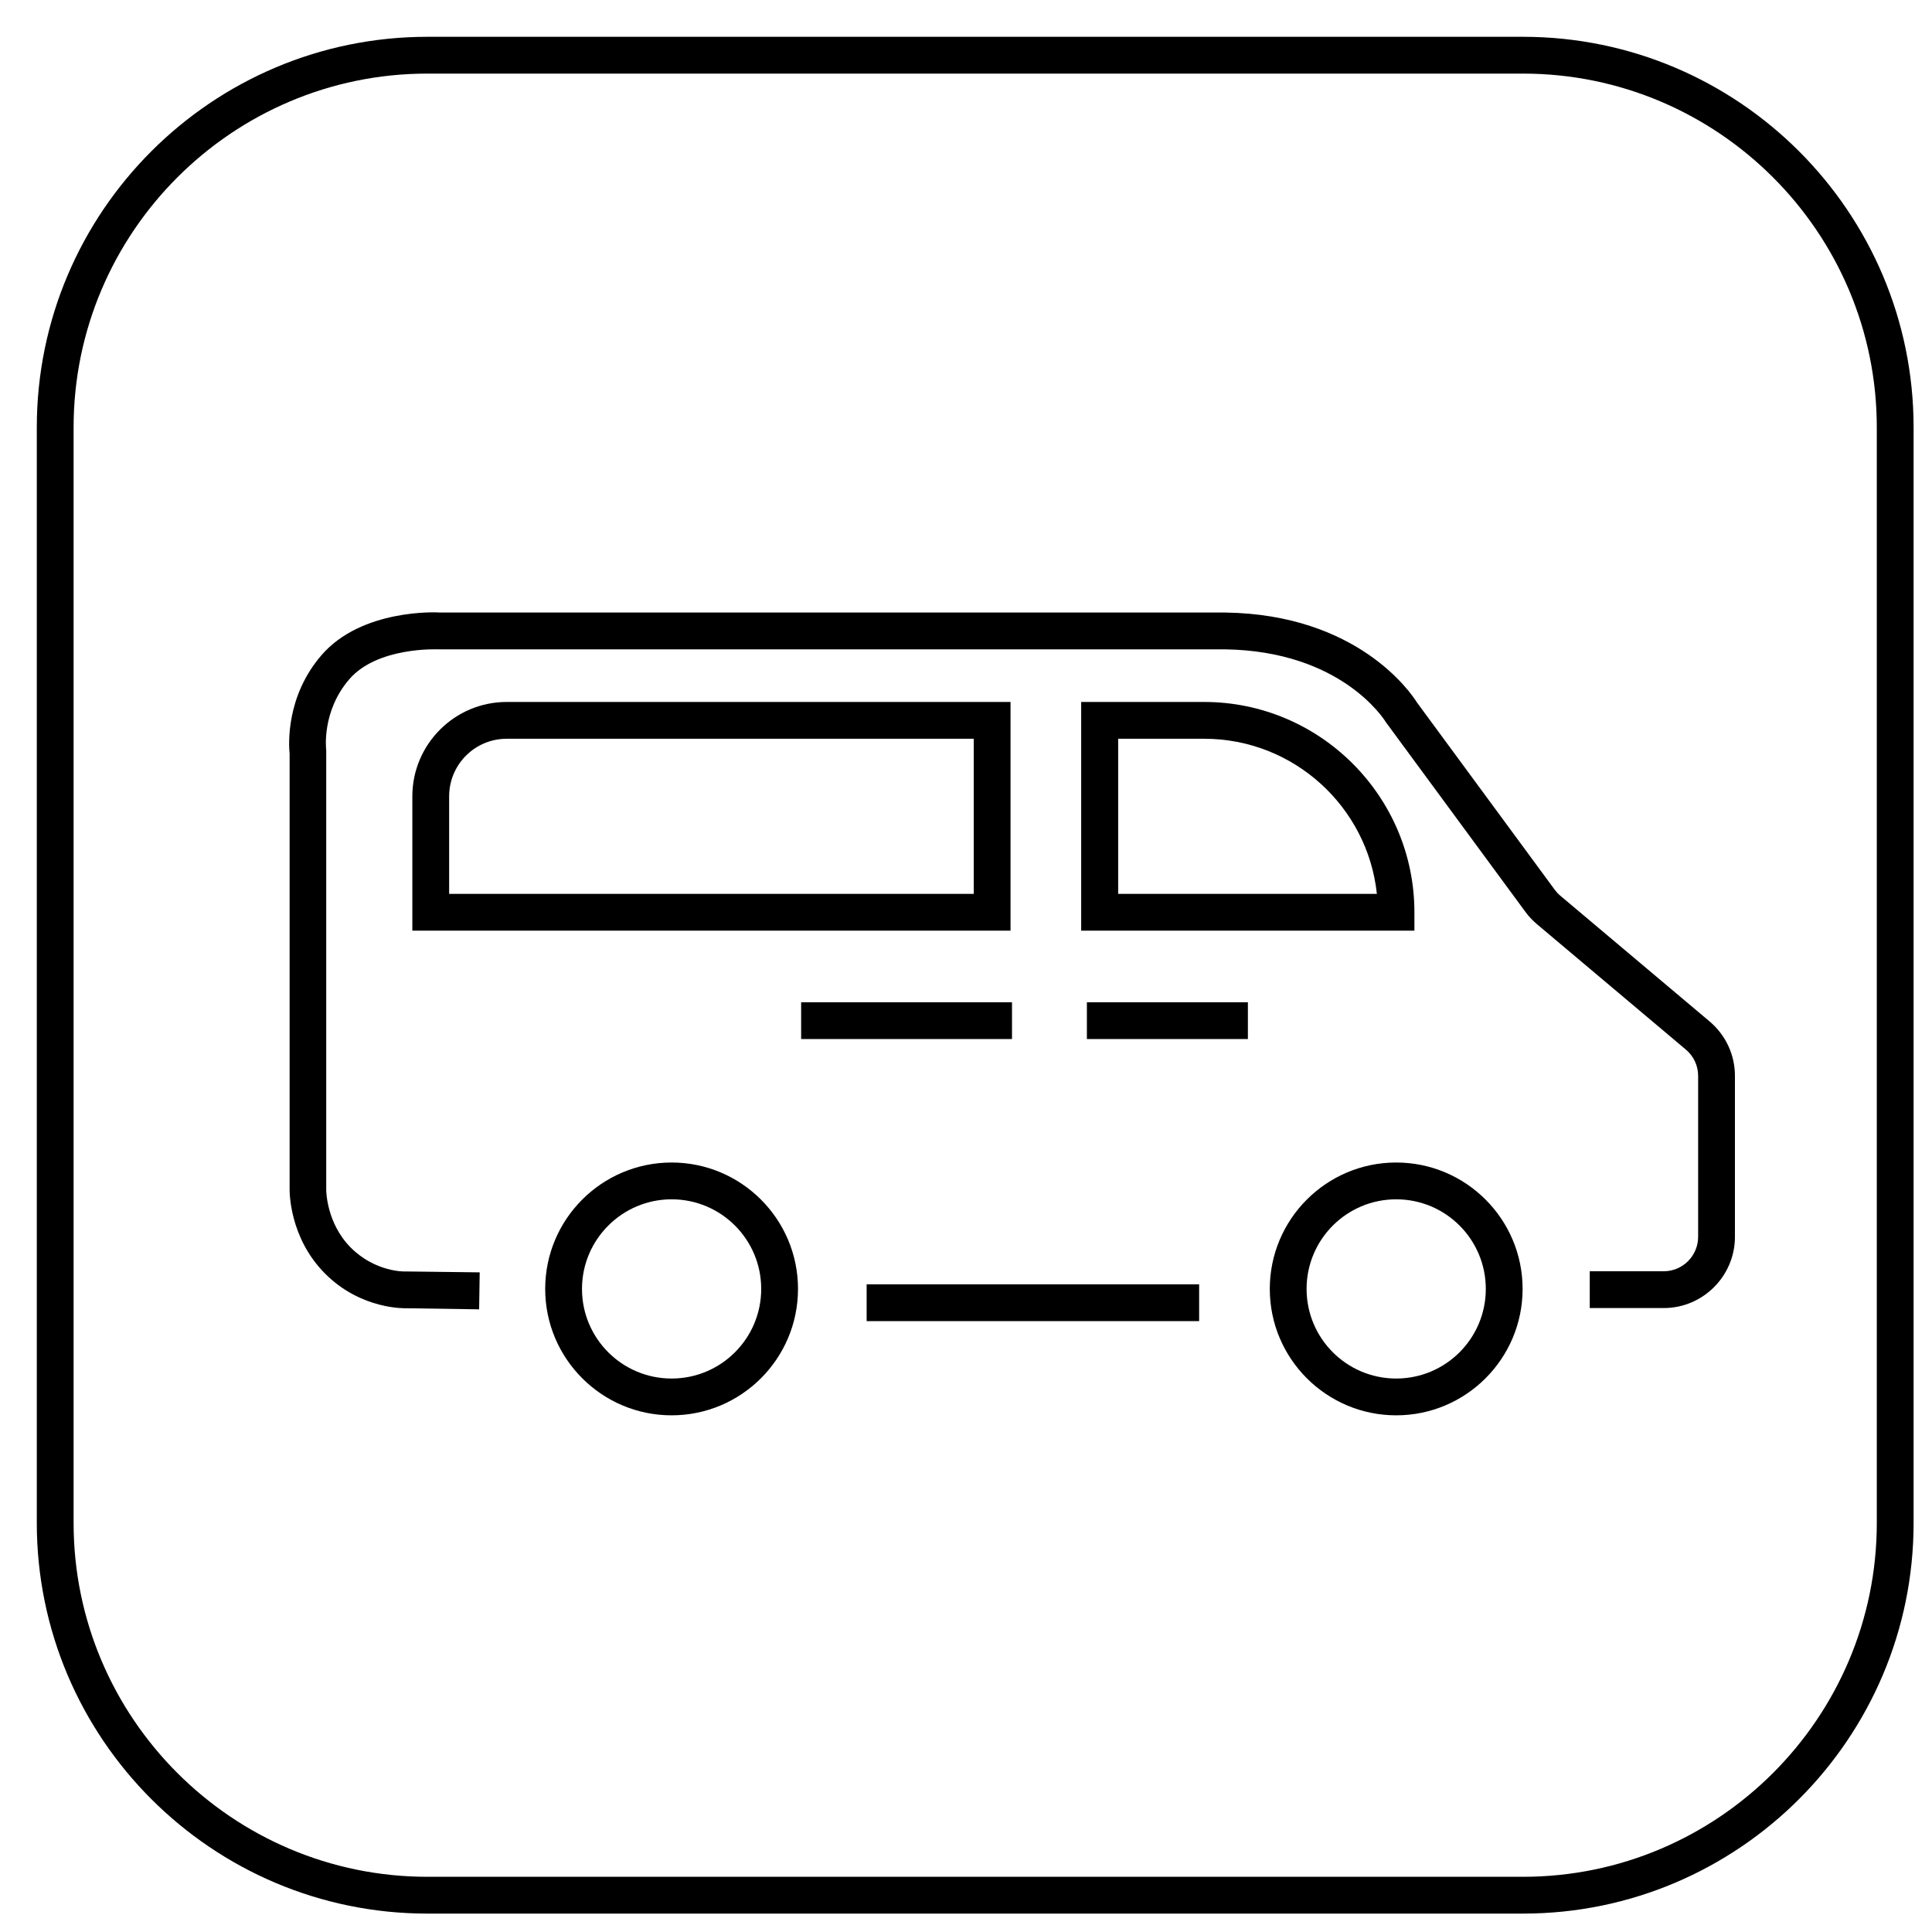 <?xml version="1.0" encoding="UTF-8"?>
<svg xmlns="http://www.w3.org/2000/svg" version="1.1" viewBox="0 0 105 105">
  <defs>
  </defs>
  <g>
    <g id="_Слой_1" data-name="Слой_1">
      <g>
        <path class="cls-1" d="M82.77,104H23.23c-11.71,0-21.23-9.52-21.23-21.23V23.23C2,11.52,11.52,2,23.23,2h59.54c11.71,0,21.23,9.52,21.23,21.23v59.54c0,11.71-9.52,21.23-21.23,21.23ZM23.23,4C12.63,4,4,12.63,4,23.23v59.54c0,10.6,8.63,19.23,19.23,19.23h59.54c10.6,0,19.23-8.63,19.23-19.23V23.23c0-10.6-8.63-19.23-19.23-19.23H23.23Z"/>
        <g>
          <rect class="cls-1" x="47.1" y="69.8" width="18.07" height="2"/>
          <path class="cls-1" d="M26.06,71.16l-3.99-.06s-2.43.1-4.4-1.88c-1.96-1.96-1.93-4.48-1.93-4.59v-23.66c-.05-.5-.21-3.11,1.73-5.36,2.18-2.53,6.28-2.34,6.45-2.32h42.67c7.18.1,10.08,4.34,10.42,4.89l7.49,10.18c.09.12.19.23.3.32l8.11,6.83c.88.74,1.38,1.82,1.38,2.96v8.75c0,2.13-1.74,3.87-3.87,3.87h-4.02v-2h4.02c1.03,0,1.87-.84,1.87-1.87v-8.75c0-.55-.24-1.07-.67-1.43l-8.11-6.83c-.23-.2-.44-.42-.62-.67l-7.57-10.29c-.09-.15-2.42-3.87-8.75-3.96H23.86c-.09,0-3.35-.15-4.88,1.63-1.5,1.74-1.26,3.78-1.25,3.87v.13s0,23.74,0,23.74c0,.03,0,1.81,1.34,3.15,1.33,1.33,2.93,1.3,2.95,1.29l4.05.05-.03,2Z"/>
          <path class="cls-1" d="M36.5,76.92c-3.79,0-6.87-3.08-6.87-6.87s3.08-6.87,6.87-6.87,6.87,3.08,6.87,6.87-3.08,6.87-6.87,6.87ZM36.5,65.18c-2.68,0-4.87,2.18-4.87,4.87s2.18,4.87,4.87,4.87,4.87-2.18,4.87-4.87-2.18-4.87-4.87-4.87Z"/>
          <path class="cls-1" d="M75.88,76.92c-3.79,0-6.87-3.08-6.87-6.87s3.08-6.87,6.87-6.87,6.87,3.08,6.87,6.87-3.08,6.87-6.87,6.87ZM75.88,65.18c-2.69,0-4.87,2.18-4.87,4.87s2.18,4.87,4.87,4.87,4.87-2.18,4.87-4.87-2.18-4.87-4.87-4.87Z"/>
          <path class="cls-1" d="M54.93,50.58H22.41v-7.3c0-2.83,2.3-5.13,5.13-5.13h27.38v12.43ZM24.41,48.58h28.51v-8.43h-25.38c-1.73,0-3.13,1.4-3.13,3.13v5.3Z"/>
          <path class="cls-1" d="M76.88,50.58h-18.12v-12.43h6.68c6.3,0,11.43,5.13,11.43,11.43v1ZM60.76,48.58h14.07c-.5-4.73-4.52-8.43-9.38-8.43h-4.68v8.43Z"/>
          <rect class="cls-1" x="43.54" y="54.47" width="11.46" height="2"/>
          <rect class="cls-1" x="59.07" y="54.47" width="8.75" height="2"/>
        </g>
      </g>
    </g>
  </g>
</svg>